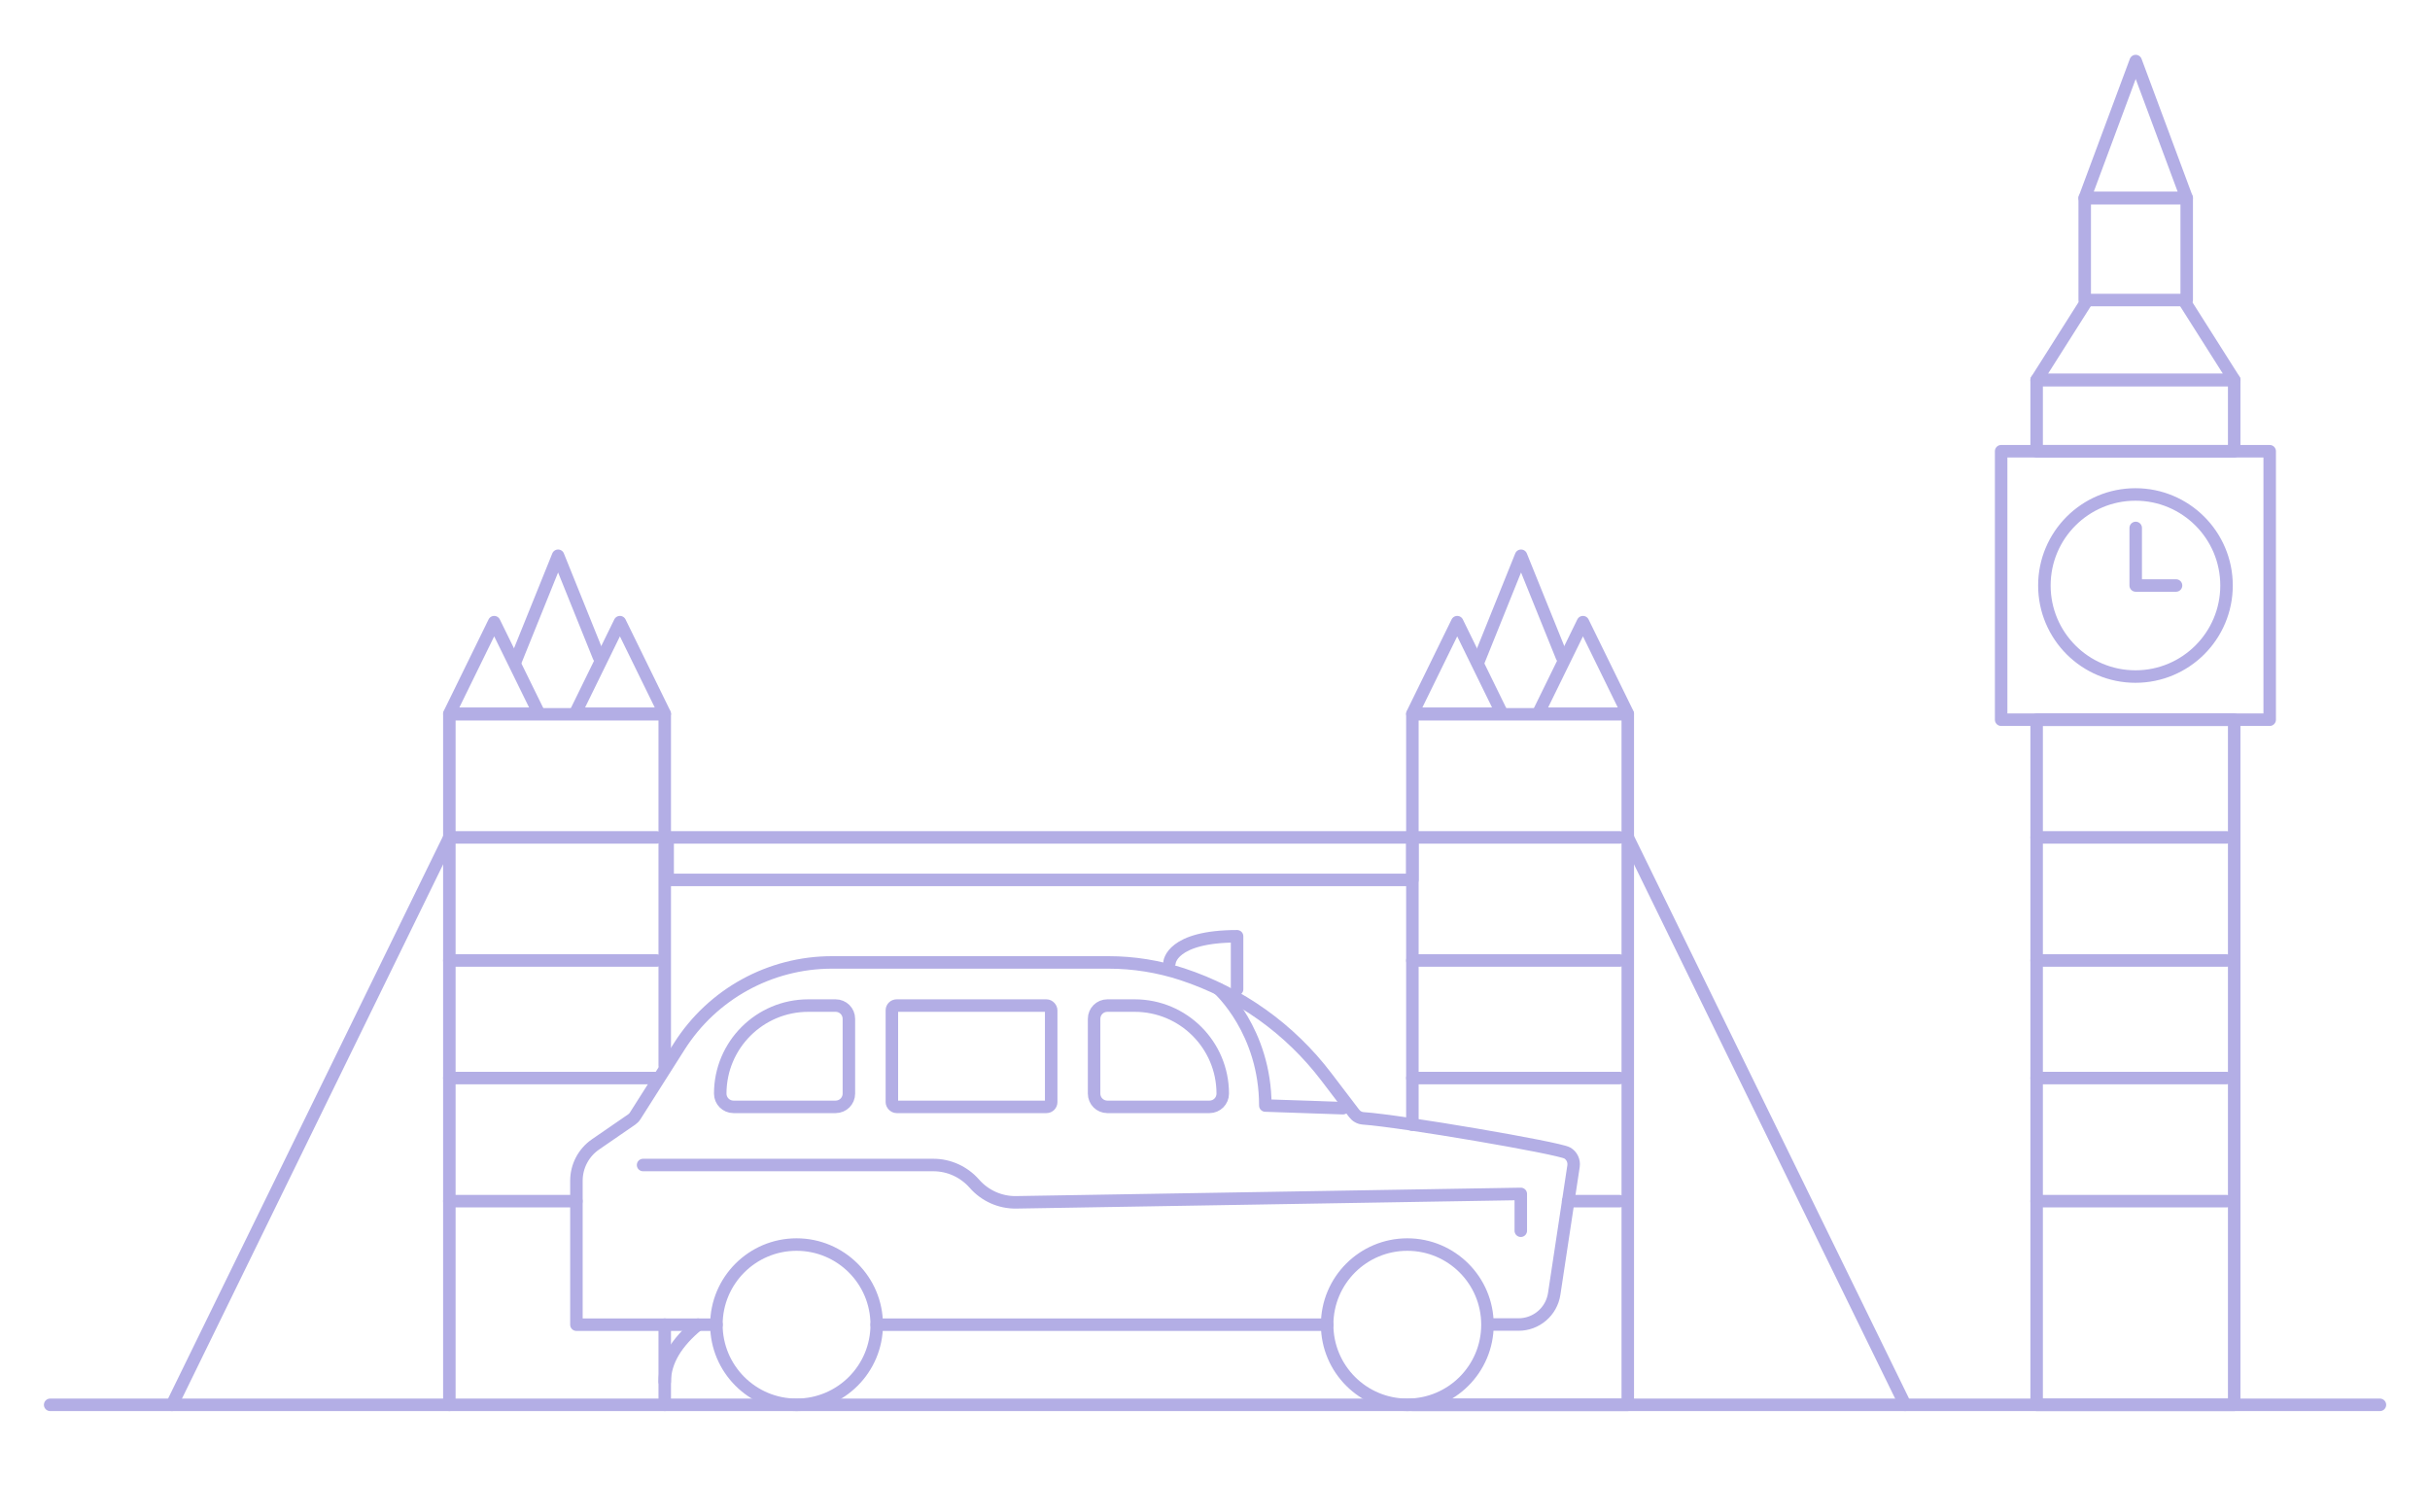 <?xml version="1.0" encoding="UTF-8"?><svg id="graphics_and_icons" xmlns="http://www.w3.org/2000/svg" viewBox="0 0 291.64 181.48"><defs><style>.cls-1{fill:none;stroke:#b3aee5;stroke-linecap:round;stroke-linejoin:round;stroke-width:1.5px;}</style></defs><polyline class="cls-1" points="53.93 168.65 53.93 85.75 79.78 85.75 79.78 127.92"/><polyline class="cls-1" points="71.87 78.85 66.98 66.72 61.85 79.43"/><polygon class="cls-1" points="59.31 74.69 53.93 85.68 64.7 85.68 59.31 74.69"/><polygon class="cls-1" points="74.4 74.69 69.02 85.68 79.78 85.68 74.4 74.69"/><polyline class="cls-1" points="187.45 78.85 182.55 66.72 177.43 79.43"/><polygon class="cls-1" points="174.89 74.69 169.51 85.68 180.27 85.68 174.89 74.69"/><polygon class="cls-1" points="189.98 74.69 184.6 85.68 195.36 85.68 189.98 74.69"/><line class="cls-1" x1="53.93" y1="100.53" x2="78.81" y2="100.53"/><line class="cls-1" x1="53.93" y1="115.31" x2="78.81" y2="115.31"/><line class="cls-1" x1="53.93" y1="129.42" x2="78.81" y2="129.42"/><line class="cls-1" x1="53.93" y1="144.2" x2="69.17" y2="144.2"/><polyline class="cls-1" points="169.51 135.02 169.51 85.75 195.36 85.75 195.36 168.65 169.51 168.65"/><polyline class="cls-1" points="250.51 36.02 244.43 45.62 268.15 45.62 262.07 36.02"/><line class="cls-1" x1="169.51" y1="100.53" x2="194.39" y2="100.53"/><line class="cls-1" x1="244.43" y1="100.53" x2="267.22" y2="100.53"/><line class="cls-1" x1="169.51" y1="115.31" x2="194.39" y2="115.31"/><line class="cls-1" x1="169.51" y1="129.42" x2="194.39" y2="129.42"/><line class="cls-1" x1="188.2" y1="144.2" x2="194.39" y2="144.2"/><line class="cls-1" x1="244.43" y1="115.31" x2="267.22" y2="115.31"/><line class="cls-1" x1="244.43" y1="129.42" x2="267.22" y2="129.42"/><line class="cls-1" x1="244.43" y1="144.2" x2="267.22" y2="144.2"/><rect class="cls-1" x="80.13" y="100.53" width="89.38" height="5.1"/><line class="cls-1" x1="53.93" y1="100.53" x2="20.64" y2="168.65"/><line class="cls-1" x1="195.36" y1="100.53" x2="228.65" y2="168.65"/><path class="cls-1" d="M79.78,165.87c0-2.44,1.43-4.75,3.99-6.84"/><rect class="cls-1" x="244.43" y="86.41" width="23.71" height="82.24"/><rect class="cls-1" x="240.17" y="54.17" width="32.23" height="32.23"/><rect class="cls-1" x="250.2" y="23.78" width="12.24" height="12.24"/><circle class="cls-1" cx="256.29" cy="70.29" r="10.93"/><polyline class="cls-1" points="256.32 63.38 256.32 70.29 261.16 70.29"/><polygon class="cls-1" points="256.32 7.33 250.2 23.78 262.44 23.78 256.32 7.33"/><line class="cls-1" x1="6.02" y1="168.65" x2="285.63" y2="168.65"/><g><line class="cls-1" x1="159.29" y1="159.03" x2="105.22" y2="159.03"/><path class="cls-1" d="M85.99,159.03h-16.81v-17.28c0-1.75,.86-3.38,2.3-4.37l4.33-2.98c.17-.12,.32-.27,.43-.45l5.29-8.34c3.98-6.27,10.89-10.07,18.32-10.07h33.19c3.01,0,6,.48,8.86,1.42h0c6.88,2.26,12.91,6.56,17.29,12.33l3.32,4.36c.27,.36,.66,.58,1.11,.61,4.6,.32,23.44,3.55,24.48,4.16,.55,.32,.84,.94,.75,1.57l-2.32,15.34c-.32,2.12-2.14,3.68-4.28,3.68h-3.72"/><circle class="cls-1" cx="95.6" cy="159.03" r="9.62"/><circle class="cls-1" cx="168.9" cy="159.03" r="9.62"/><rect class="cls-1" x="107.04" y="120.72" width="19.12" height="12.16" rx=".57" ry=".57"/><path class="cls-1" d="M100.3,132.88h-12.27c-.88,0-1.59-.71-1.59-1.59h0c0-5.84,4.73-10.57,10.57-10.57h3.28c.88,0,1.59,.71,1.59,1.59v8.98c0,.88-.71,1.59-1.59,1.59Z"/><path class="cls-1" d="M132.89,132.88h12.27c.88,0,1.59-.71,1.59-1.59h0c0-5.84-4.73-10.57-10.57-10.57h-3.28c-.88,0-1.59,.71-1.59,1.59v8.98c0,.88,.71,1.59,1.59,1.59Z"/><path class="cls-1" d="M77.18,139.86h34.84c1.88,0,3.67,.82,4.92,2.24h0c1.27,1.45,3.1,2.27,5.01,2.24l60.57-1.01v4.42"/><path class="cls-1" d="M146.29,118.76s5.57,5,5.57,13.96l9.32,.32"/><path class="cls-1" d="M140.36,115.56s.18-3.16,8.11-3.16v6.36"/></g><rect class="cls-1" x="244.43" y="45.62" width="23.71" height="8.55"/><line class="cls-1" x1="79.78" y1="159.03" x2="79.78" y2="168.65"/></svg>